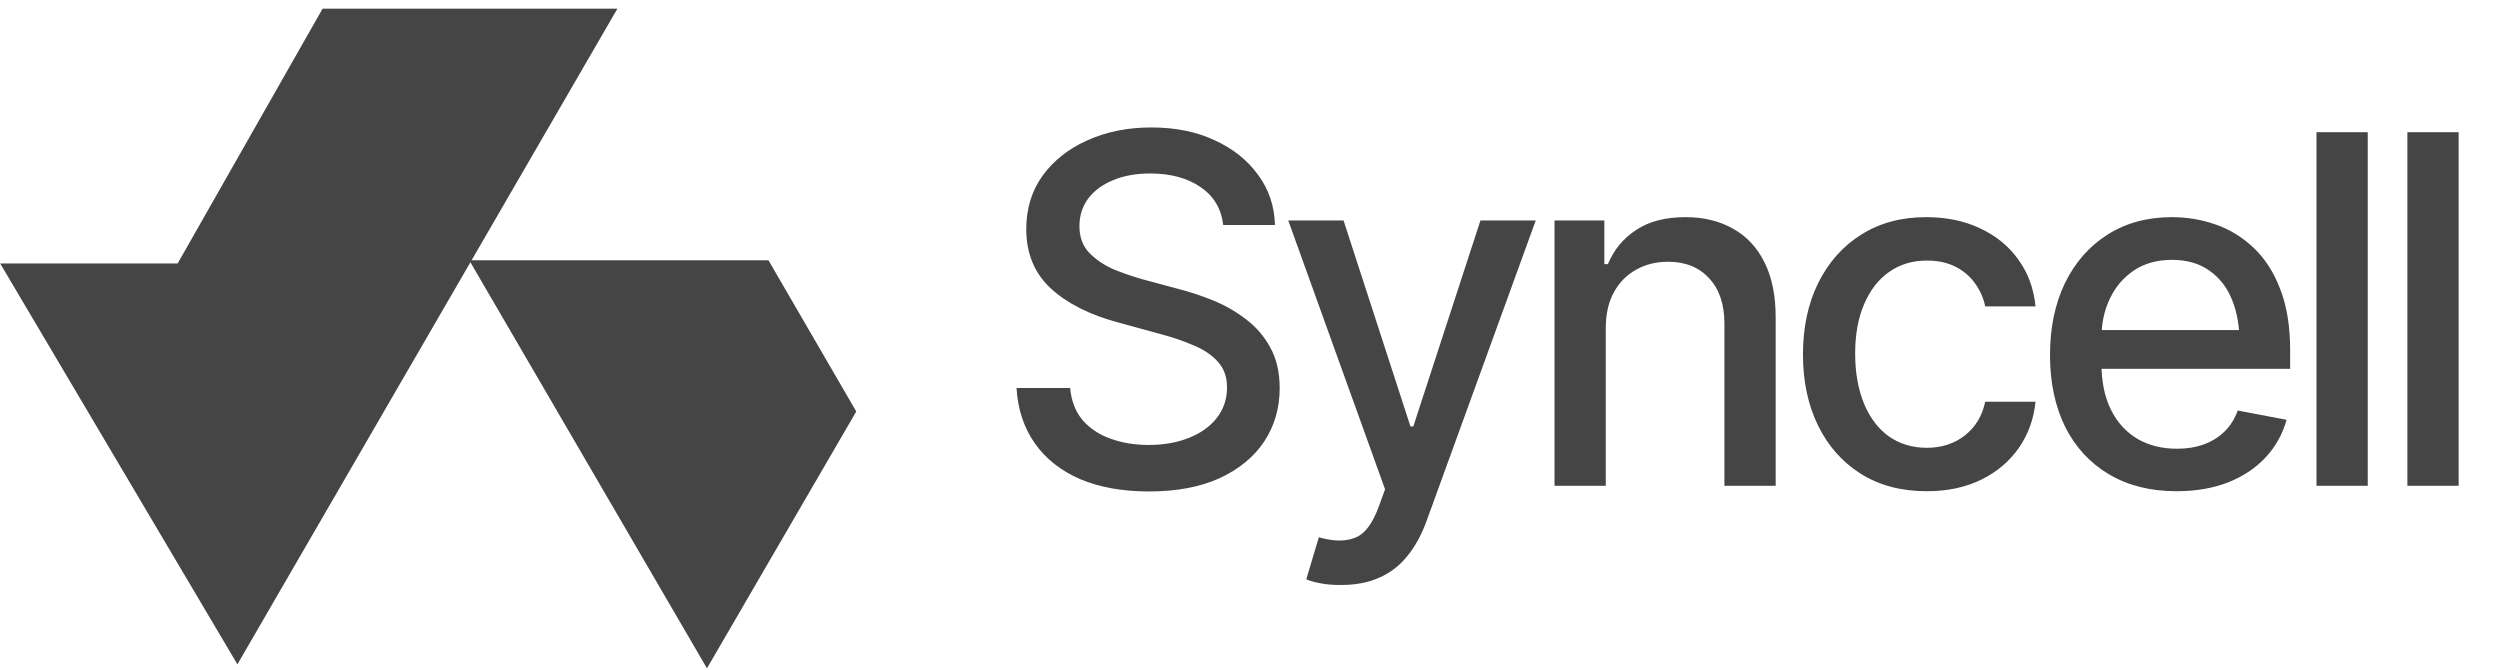 <svg width="153" height="41" viewBox="0 0 153 41" fill="none" xmlns="http://www.w3.org/2000/svg">
<path d="M14.529 40.657L0.011 16.125H10.871L19.744 0.529H37.786L14.529 40.657Z" fill="#454545"/>
<path d="M47.03 15.928H28.717L43.266 40.901L52.403 25.184L47.03 15.928Z" fill="#454545"/>
<path d="M70.316 30.077C68.699 30.077 67.295 29.825 66.104 29.322C64.923 28.809 63.998 28.078 63.33 27.129C62.662 26.18 62.289 25.052 62.212 23.745H65.494C65.562 24.529 65.814 25.183 66.249 25.706C66.695 26.219 67.271 26.601 67.978 26.853C68.684 27.105 69.459 27.231 70.301 27.231C71.221 27.231 72.044 27.085 72.77 26.795C73.496 26.505 74.062 26.098 74.469 25.575C74.885 25.043 75.094 24.423 75.094 23.716C75.094 23.077 74.91 22.554 74.542 22.148C74.183 21.741 73.695 21.407 73.075 21.146C72.455 20.875 71.758 20.637 70.984 20.434L68.442 19.737C66.7 19.272 65.325 18.58 64.318 17.66C63.311 16.731 62.807 15.516 62.807 14.015C62.807 12.766 63.142 11.677 63.809 10.748C64.487 9.818 65.402 9.097 66.554 8.584C67.716 8.061 69.018 7.8 70.461 7.8C71.933 7.8 73.225 8.061 74.338 8.584C75.461 9.097 76.347 9.804 76.996 10.704C77.654 11.595 77.998 12.616 78.027 13.768H74.861C74.745 12.771 74.28 11.996 73.467 11.445C72.663 10.893 71.637 10.617 70.388 10.617C69.517 10.617 68.752 10.757 68.094 11.038C67.445 11.309 66.942 11.687 66.583 12.171C66.235 12.655 66.061 13.212 66.061 13.841C66.061 14.519 66.269 15.07 66.685 15.496C67.111 15.922 67.624 16.261 68.224 16.513C68.834 16.755 69.42 16.953 69.982 17.108L72.087 17.675C72.775 17.849 73.481 18.081 74.208 18.372C74.934 18.662 75.607 19.045 76.226 19.519C76.856 19.984 77.359 20.565 77.737 21.262C78.124 21.949 78.317 22.782 78.317 23.76C78.317 24.97 78.003 26.054 77.374 27.013C76.744 27.962 75.834 28.712 74.643 29.264C73.453 29.806 72.01 30.077 70.316 30.077ZM82.109 35.799C81.634 35.809 81.203 35.775 80.816 35.697C80.438 35.63 80.148 35.547 79.945 35.45L80.714 32.88L80.932 32.938C81.736 33.141 82.413 33.127 82.965 32.894C83.527 32.672 83.996 32.047 84.374 31.021L84.766 29.946L78.841 13.492H82.225L86.32 26.098H86.494L90.604 13.492H93.988L87.308 31.878C86.998 32.73 86.606 33.446 86.131 34.027C85.657 34.618 85.086 35.058 84.418 35.349C83.759 35.649 82.99 35.799 82.109 35.799ZM98.273 20.1V29.729H95.136V13.492H98.186V16.165H98.403C98.771 15.283 99.347 14.586 100.132 14.073C100.916 13.55 101.923 13.289 103.152 13.289C104.256 13.289 105.219 13.521 106.042 13.986C106.875 14.441 107.519 15.124 107.974 16.034C108.438 16.944 108.671 18.072 108.671 19.418V29.729H105.534V19.795C105.534 18.624 105.224 17.704 104.604 17.036C103.985 16.358 103.143 16.019 102.078 16.019C101.351 16.019 100.698 16.184 100.117 16.513C99.546 16.832 99.096 17.292 98.766 17.893C98.437 18.493 98.273 19.229 98.273 20.1ZM117.908 30.062C116.349 30.062 115.003 29.704 113.87 28.988C112.738 28.271 111.866 27.284 111.256 26.025C110.646 24.767 110.341 23.324 110.341 21.698C110.341 20.042 110.651 18.585 111.271 17.326C111.9 16.058 112.776 15.07 113.899 14.364C115.032 13.647 116.359 13.289 117.879 13.289C119.118 13.289 120.217 13.517 121.175 13.972C122.143 14.417 122.923 15.051 123.513 15.874C124.114 16.697 124.467 17.655 124.574 18.75H121.495C121.388 18.236 121.18 17.767 120.87 17.341C120.57 16.915 120.173 16.576 119.679 16.324C119.186 16.073 118.6 15.947 117.922 15.947C117.041 15.947 116.271 16.179 115.613 16.644C114.964 17.099 114.456 17.752 114.088 18.604C113.72 19.456 113.536 20.463 113.536 21.625C113.536 22.796 113.716 23.818 114.074 24.689C114.432 25.561 114.94 26.233 115.599 26.708C116.267 27.173 117.041 27.405 117.922 27.405C118.832 27.405 119.607 27.153 120.246 26.65C120.894 26.146 121.311 25.459 121.495 24.587H124.574C124.467 25.643 124.128 26.582 123.557 27.405C122.986 28.228 122.221 28.877 121.262 29.351C120.304 29.825 119.186 30.062 117.908 30.062ZM133.2 30.062C131.613 30.062 130.238 29.719 129.076 29.031C127.914 28.344 127.019 27.376 126.389 26.127C125.77 24.868 125.46 23.401 125.46 21.727C125.46 20.061 125.765 18.595 126.375 17.326C126.995 16.058 127.861 15.07 128.974 14.364C130.097 13.647 131.414 13.289 132.925 13.289C133.844 13.289 134.735 13.439 135.597 13.739C136.458 14.039 137.233 14.514 137.92 15.162C138.608 15.811 139.15 16.653 139.547 17.689C139.953 18.725 140.157 19.974 140.157 21.436V22.569H127.246V20.202H138.53L137.063 20.986C137.063 19.989 136.909 19.108 136.599 18.343C136.289 17.578 135.824 16.983 135.205 16.557C134.595 16.121 133.835 15.903 132.925 15.903C132.014 15.903 131.235 16.121 130.586 16.557C129.947 16.992 129.459 17.568 129.12 18.285C128.781 19.001 128.611 19.785 128.611 20.637V22.249C128.611 23.363 128.805 24.307 129.192 25.081C129.58 25.856 130.117 26.446 130.804 26.853C131.501 27.26 132.31 27.463 133.23 27.463C133.83 27.463 134.372 27.376 134.856 27.202C135.35 27.027 135.776 26.766 136.134 26.417C136.492 26.069 136.763 25.638 136.947 25.125L139.939 25.691C139.697 26.563 139.271 27.328 138.661 27.986C138.051 28.644 137.281 29.157 136.352 29.525C135.432 29.883 134.382 30.062 133.2 30.062ZM144.906 8.09V29.729H141.769V8.09H144.906ZM150.469 8.09V29.729H147.332V8.09H150.469Z" fill="#454545"/>
</svg>
